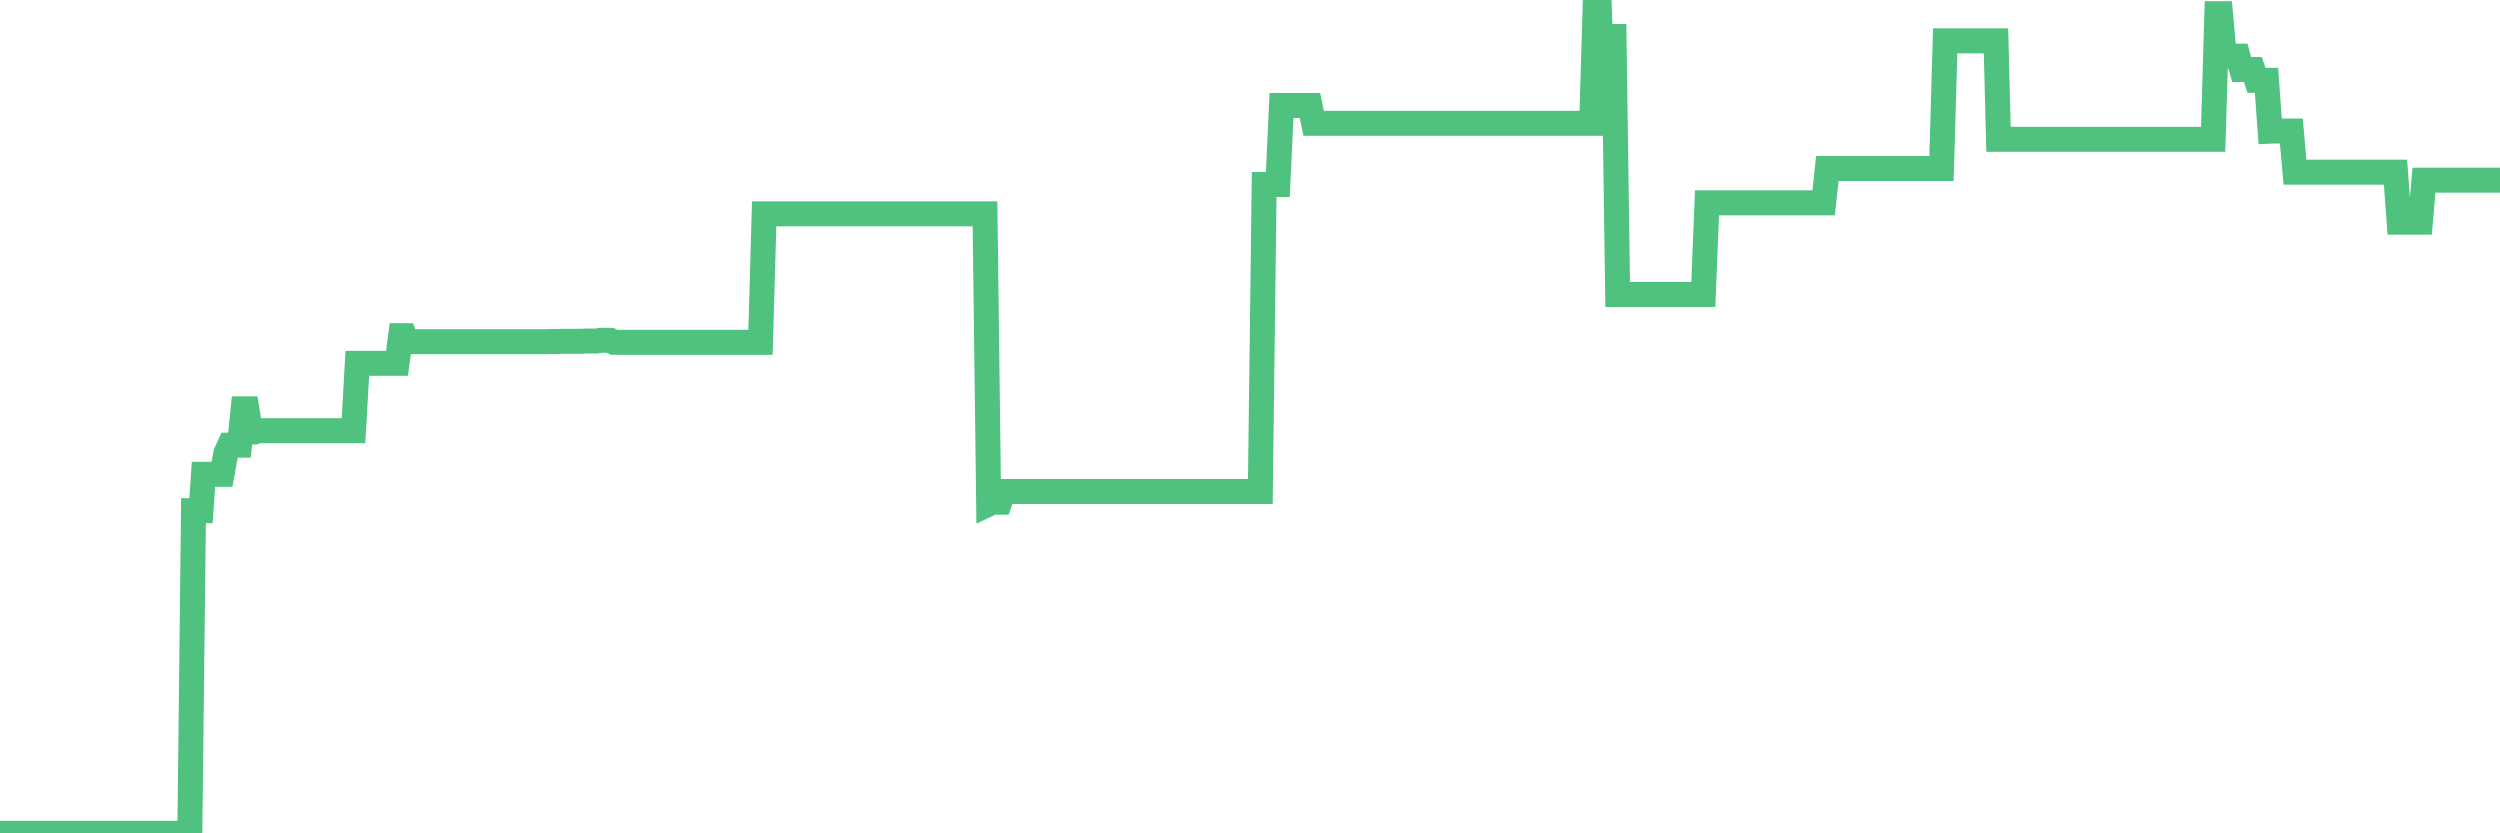 <?xml version="1.0"?><svg width="150px" height="50px" xmlns="http://www.w3.org/2000/svg" xmlns:xlink="http://www.w3.org/1999/xlink"> <polyline fill="none" stroke="#4fc280" stroke-width="1.5px" stroke-linecap="round" stroke-miterlimit="5" points="0.00,50.00 0.22,50.00 0.45,50.00 0.67,50.00 0.89,50.00 1.12,50.00 1.34,50.00 1.56,50.00 1.79,50.00 1.94,50.00 2.16,50.00 2.38,50.00 2.61,50.00 2.83,50.00 3.05,50.00 3.28,50.00 3.50,50.00 3.65,50.00 3.87,50.00 4.09,50.00 4.32,50.00 4.54,50.00 4.76,50.00 4.99,50.00 5.21,50.00 5.36,50.00 5.58,50.00 5.81,50.00 6.03,50.00 6.25,50.00 6.48,50.00 6.70,50.00 6.92,50.00 7.07,50.00 7.29,50.00 7.52,50.00 7.74,50.00 7.96,50.00 8.19,50.00 8.41,50.00 8.63,50.00 8.78,50.00 9.01,50.00 9.23,50.00 9.45,50.00 9.68,50.00 9.90,50.00 10.12,50.00 10.35,50.00 10.50,50.00 10.72,50.00 10.94,50.00 11.16,50.00 11.39,50.00 11.61,30.64 11.83,30.64 12.06,30.64 12.21,28.46 12.43,28.46 12.65,28.46 12.88,28.46 13.10,28.46 13.32,28.46 13.55,27.19 13.77,26.71 13.92,26.71 14.14,26.71 14.37,26.71 14.59,24.53 14.81,24.53 15.04,25.92 15.26,25.92 15.48,25.84 15.63,25.84 15.85,25.84 16.08,25.84 16.30,25.84 16.52,25.84 16.75,25.84 16.97,25.84 17.19,25.84 17.42,25.84 17.57,25.84 17.79,25.84 18.01,25.84 18.24,25.84 18.46,25.84 18.68,25.84 18.91,25.84 19.13,25.84 19.28,25.84 19.50,25.84 19.72,25.84 19.95,25.84 20.17,25.84 20.39,25.84 20.62,25.84 20.84,25.84 20.99,25.84 21.21,25.84 21.44,21.80 21.66,21.80 21.88,21.80 22.11,21.80 22.33,21.80 22.55,21.80 22.70,21.80 22.93,21.80 23.15,21.80 23.37,21.80 23.60,21.80 23.82,21.80 24.04,20.14 24.27,20.14 24.41,20.50 24.64,20.50 24.86,20.50 25.08,20.50 25.31,20.50 25.53,20.50 25.75,20.50 25.98,20.50 26.13,20.50 26.35,20.50 26.57,20.50 26.80,20.50 27.02,20.50 27.24,20.50 27.47,20.50 27.69,20.50 27.84,20.50 28.06,20.50 28.28,20.50 28.51,20.50 28.73,20.50 28.95,20.50 29.18,20.50 29.40,20.50 29.55,20.50 29.77,20.50 30.00,20.50 30.22,20.50 30.44,20.50 30.67,20.50 30.89,20.50 31.11,20.50 31.26,20.50 31.49,20.50 31.71,20.50 31.93,20.50 32.16,20.50 32.38,20.50 32.60,20.50 32.82,20.50 33.05,20.49 33.20,20.49 33.42,20.49 33.64,20.48 33.87,20.48 34.09,20.48 34.31,20.48 34.54,20.48 34.76,20.48 34.91,20.48 35.13,20.46 35.36,20.46 35.58,20.46 35.80,20.46 36.03,20.42 36.25,20.42 36.47,20.42 36.62,20.42 36.84,20.54 37.07,20.54 37.29,20.54 37.51,20.54 37.74,20.54 37.96,20.54 38.18,20.54 38.33,20.54 38.56,20.54 38.78,20.54 39.00,20.54 39.23,20.54 39.45,20.54 39.67,20.54 39.90,20.54 40.04,20.54 40.27,20.54 40.49,20.54 40.71,20.54 40.94,20.54 41.16,20.54 41.38,20.54 41.61,20.54 41.76,20.54 41.98,20.54 42.20,20.54 42.43,20.54 42.65,20.54 42.87,20.54 43.10,20.54 43.32,20.54 43.47,20.54 43.69,20.54 43.92,20.54 44.14,20.54 44.36,20.54 44.59,20.54 44.81,20.54 45.03,20.54 45.18,20.54 45.40,20.54 45.63,20.54 45.85,12.83 46.07,12.83 46.30,12.83 46.52,12.83 46.74,12.83 46.89,12.83 47.12,12.83 47.34,12.83 47.56,12.83 47.79,12.83 48.01,12.83 48.23,12.83 48.46,12.83 48.68,12.83 48.83,12.83 49.05,12.83 49.27,12.83 49.50,12.83 49.72,12.83 49.94,12.83 50.17,12.83 50.39,12.83 50.54,12.83 50.76,12.83 50.99,12.83 51.21,12.83 51.43,12.83 51.66,12.83 51.88,12.83 52.10,12.83 52.25,12.83 52.48,12.83 52.70,12.83 52.92,12.83 53.15,12.83 53.37,12.83 53.59,12.83 53.82,12.83 53.96,12.83 54.19,12.83 54.41,12.83 54.63,12.83 54.86,12.83 55.08,12.83 55.30,12.83 55.53,12.83 55.68,12.83 55.90,12.83 56.12,12.83 56.35,12.83 56.57,12.83 56.79,12.83 57.02,12.83 57.24,12.83 57.39,12.83 57.61,12.83 57.83,12.83 58.06,12.83 58.28,12.83 58.50,12.83 58.73,12.83 58.95,12.83 59.10,12.83 59.32,30.24 59.55,30.13 59.77,30.13 59.99,30.13 60.22,29.49 60.44,29.49 60.66,29.49 60.81,29.49 61.04,29.49 61.26,29.49 61.48,29.49 61.70,29.49 61.93,29.49 62.15,29.49 62.37,29.49 62.52,29.49 62.75,29.49 62.97,29.49 63.19,29.49 63.42,29.49 63.64,29.49 63.86,29.49 64.09,29.49 64.24,29.49 64.46,29.49 64.68,29.49 64.91,29.49 65.13,29.49 65.35,29.49 65.58,29.49 65.80,29.49 66.02,29.49 66.17,29.49 66.39,29.49 66.62,29.49 66.84,29.49 67.06,29.49 67.29,29.49 67.51,29.49 67.73,29.49 67.88,29.49 68.11,29.49 68.33,29.49 68.55,29.49 68.78,29.49 69.00,29.49 69.22,29.49 69.45,29.49 69.59,29.49 69.82,29.49 70.04,29.49 70.26,29.49 70.49,29.49 70.71,29.49 70.93,29.49 71.16,29.49 71.31,29.49 71.53,29.49 71.75,29.49 71.98,29.49 72.20,29.49 72.42,29.49 72.65,29.49 72.87,29.49 73.02,29.49 73.24,29.49 73.47,29.49 73.69,29.49 73.91,29.49 74.14,29.49 74.36,29.49 74.58,29.49 74.73,29.49 74.95,29.49 75.18,29.49 75.40,29.49 75.62,29.49 75.85,11.07 76.07,11.07 76.29,11.07 76.44,11.07 76.67,11.07 76.89,6.33 77.11,6.33 77.34,6.33 77.56,6.33 77.78,6.33 78.01,6.33 78.15,6.33 78.38,6.33 78.60,6.33 78.82,7.40 79.05,7.40 79.27,7.40 79.49,7.40 79.72,7.40 79.87,7.40 80.09,7.40 80.31,7.40 80.54,7.40 80.76,7.40 80.98,7.40 81.21,7.40 81.43,7.40 81.65,7.40 81.80,7.40 82.03,7.40 82.25,7.40 82.47,7.40 82.70,7.40 82.92,7.40 83.14,7.40 83.36,7.40 83.51,7.40 83.74,7.40 83.96,7.40 84.18,7.40 84.41,7.40 84.63,7.40 84.85,7.40 85.08,7.40 85.23,7.40 85.45,7.40 85.67,7.40 85.90,7.40 86.12,7.40 86.34,7.40 86.57,7.40 86.79,7.40 86.94,7.40 87.16,7.40 87.38,7.40 87.61,7.40 87.83,7.40 88.05,7.40 88.28,7.40 88.50,7.40 88.65,7.40 88.87,7.40 89.10,7.40 89.32,7.40 89.54,7.40 89.77,7.40 89.99,7.40 90.21,7.40 90.36,7.40 90.58,7.40 90.81,7.40 91.03,7.40 91.25,7.40 91.48,7.40 91.70,7.40 91.92,7.40 92.07,7.40 92.30,7.40 92.52,7.40 92.74,7.40 92.97,7.40 93.19,7.40 93.41,7.40 93.64,7.40 93.79,7.40 94.01,7.40 94.23,7.40 94.46,7.40 94.68,7.40 94.90,7.40 95.13,7.40 95.35,7.40 95.50,7.40 95.72,0.00 95.94,0.00 96.17,5.75 96.39,2.19 96.61,2.19 96.84,2.19 97.06,17.67 97.28,17.67 97.43,17.67 97.66,17.67 97.88,17.67 98.10,17.67 98.33,17.67 98.55,17.67 98.77,17.67 99.00,17.67 99.14,17.67 99.37,17.67 99.59,17.67 99.81,17.67 100.04,17.67 100.26,17.67 100.48,17.67 100.71,17.67 100.86,17.67 101.08,17.67 101.30,17.67 101.53,17.67 101.75,17.67 101.97,17.67 102.20,17.67 102.42,12.17 102.57,12.17 102.79,12.17 103.02,12.17 103.24,12.17 103.46,12.17 103.69,12.17 103.91,12.17 104.13,12.17 104.28,12.17 104.50,12.17 104.73,12.17 104.95,12.17 105.17,12.17 105.40,12.17 105.62,12.17 105.84,12.17 105.99,12.17 106.22,12.17 106.44,12.17 106.66,12.17 106.89,12.17 107.11,12.17 107.33,12.17 107.56,12.17 107.70,12.17 107.93,12.17 108.15,12.17 108.37,12.17 108.60,12.17 108.82,12.17 109.04,12.17 109.27,12.17 109.42,12.17 109.64,10.11 109.86,10.11 110.09,10.11 110.31,10.11 110.53,10.11 110.76,10.11 110.98,10.11 111.13,10.11 111.35,10.11 111.57,10.11 111.80,10.11 112.02,10.11 112.24,10.11 112.47,10.11 112.69,10.11 112.91,10.11 113.06,10.11 113.29,10.11 113.51,10.11 113.73,10.11 113.96,10.11 114.18,10.11 114.40,10.11 114.63,10.11 114.78,10.11 115.00,10.11 115.22,10.11 115.45,10.11 115.67,10.11 115.89,10.11 116.12,10.11 116.34,10.11 116.49,10.11 116.71,2.45 116.93,2.45 117.16,2.45 117.38,2.45 117.60,2.45 117.83,2.45 118.05,2.45 118.20,2.45 118.42,2.45 118.65,2.45 118.87,2.45 119.09,2.45 119.32,2.45 119.54,2.45 119.76,2.45 119.91,8.36 120.13,8.36 120.36,8.36 120.58,8.36 120.80,8.36 121.03,8.36 121.25,8.36 121.47,8.36 121.62,8.36 121.85,8.36 122.07,8.36 122.29,8.36 122.52,8.36 122.74,8.36 122.96,8.36 123.19,8.36 123.34,8.36 123.56,8.36 123.78,8.36 124.01,8.36 124.23,8.36 124.45,8.36 124.68,8.36 124.90,8.36 125.05,8.36 125.27,8.36 125.49,8.36 125.72,8.36 125.94,8.36 126.16,8.36 126.39,8.36 126.61,8.36 126.76,8.36 126.98,8.36 127.21,8.36 127.43,8.36 127.65,8.36 127.88,8.36 128.10,8.36 128.32,8.36 128.47,8.36 128.69,8.36 128.92,8.36 129.14,8.36 129.36,8.36 129.59,8.36 129.81,8.36 130.03,8.36 130.26,8.36 130.41,8.36 130.63,8.36 130.85,8.36 131.08,8.36 131.30,8.36 131.52,8.36 131.75,8.36 131.97,8.36 132.12,8.36 132.34,8.36 132.57,8.36 132.79,8.36 133.01,0.82 133.23,0.82 133.46,3.37 133.68,3.37 133.83,3.37 134.05,3.37 134.28,3.37 134.50,4.17 134.72,4.17 134.95,4.17 135.17,4.17 135.39,4.82 135.54,4.82 135.77,4.82 135.99,4.82 136.21,7.87 136.44,7.86 136.66,7.86 136.88,7.86 137.11,7.86 137.25,7.86 137.48,7.86 137.70,10.33 137.92,10.33 138.15,10.33 138.37,10.33 138.59,10.33 138.82,10.33 138.97,10.33 139.19,10.33 139.41,10.33 139.64,10.33 139.86,10.33 140.08,10.33 140.31,10.33 140.53,10.33 140.68,10.33 140.90,10.33 141.12,10.33 141.35,10.33 141.57,10.33 141.79,10.33 142.02,10.33 142.24,10.33 142.39,10.33 142.61,10.33 142.84,10.33 143.06,10.33 143.28,10.33 143.51,10.33 143.73,10.33 143.95,13.33 144.10,13.33 144.33,13.33 144.55,13.33 144.77,13.33 145.00,13.33 145.22,13.33 145.44,10.81 145.67,10.81 145.89,10.81 146.04,10.81 146.26,10.81 146.48,10.81 146.71,10.81 146.93,10.81 147.15,10.81 147.38,10.81 147.60,10.81 147.75,10.81 147.97,10.81 148.20,10.81 148.42,10.81 148.64,10.81 148.87,10.81 149.09,10.81 149.31,10.81 149.46,10.81 149.68,10.81 149.91,10.81 150.00,10.81 "/></svg>